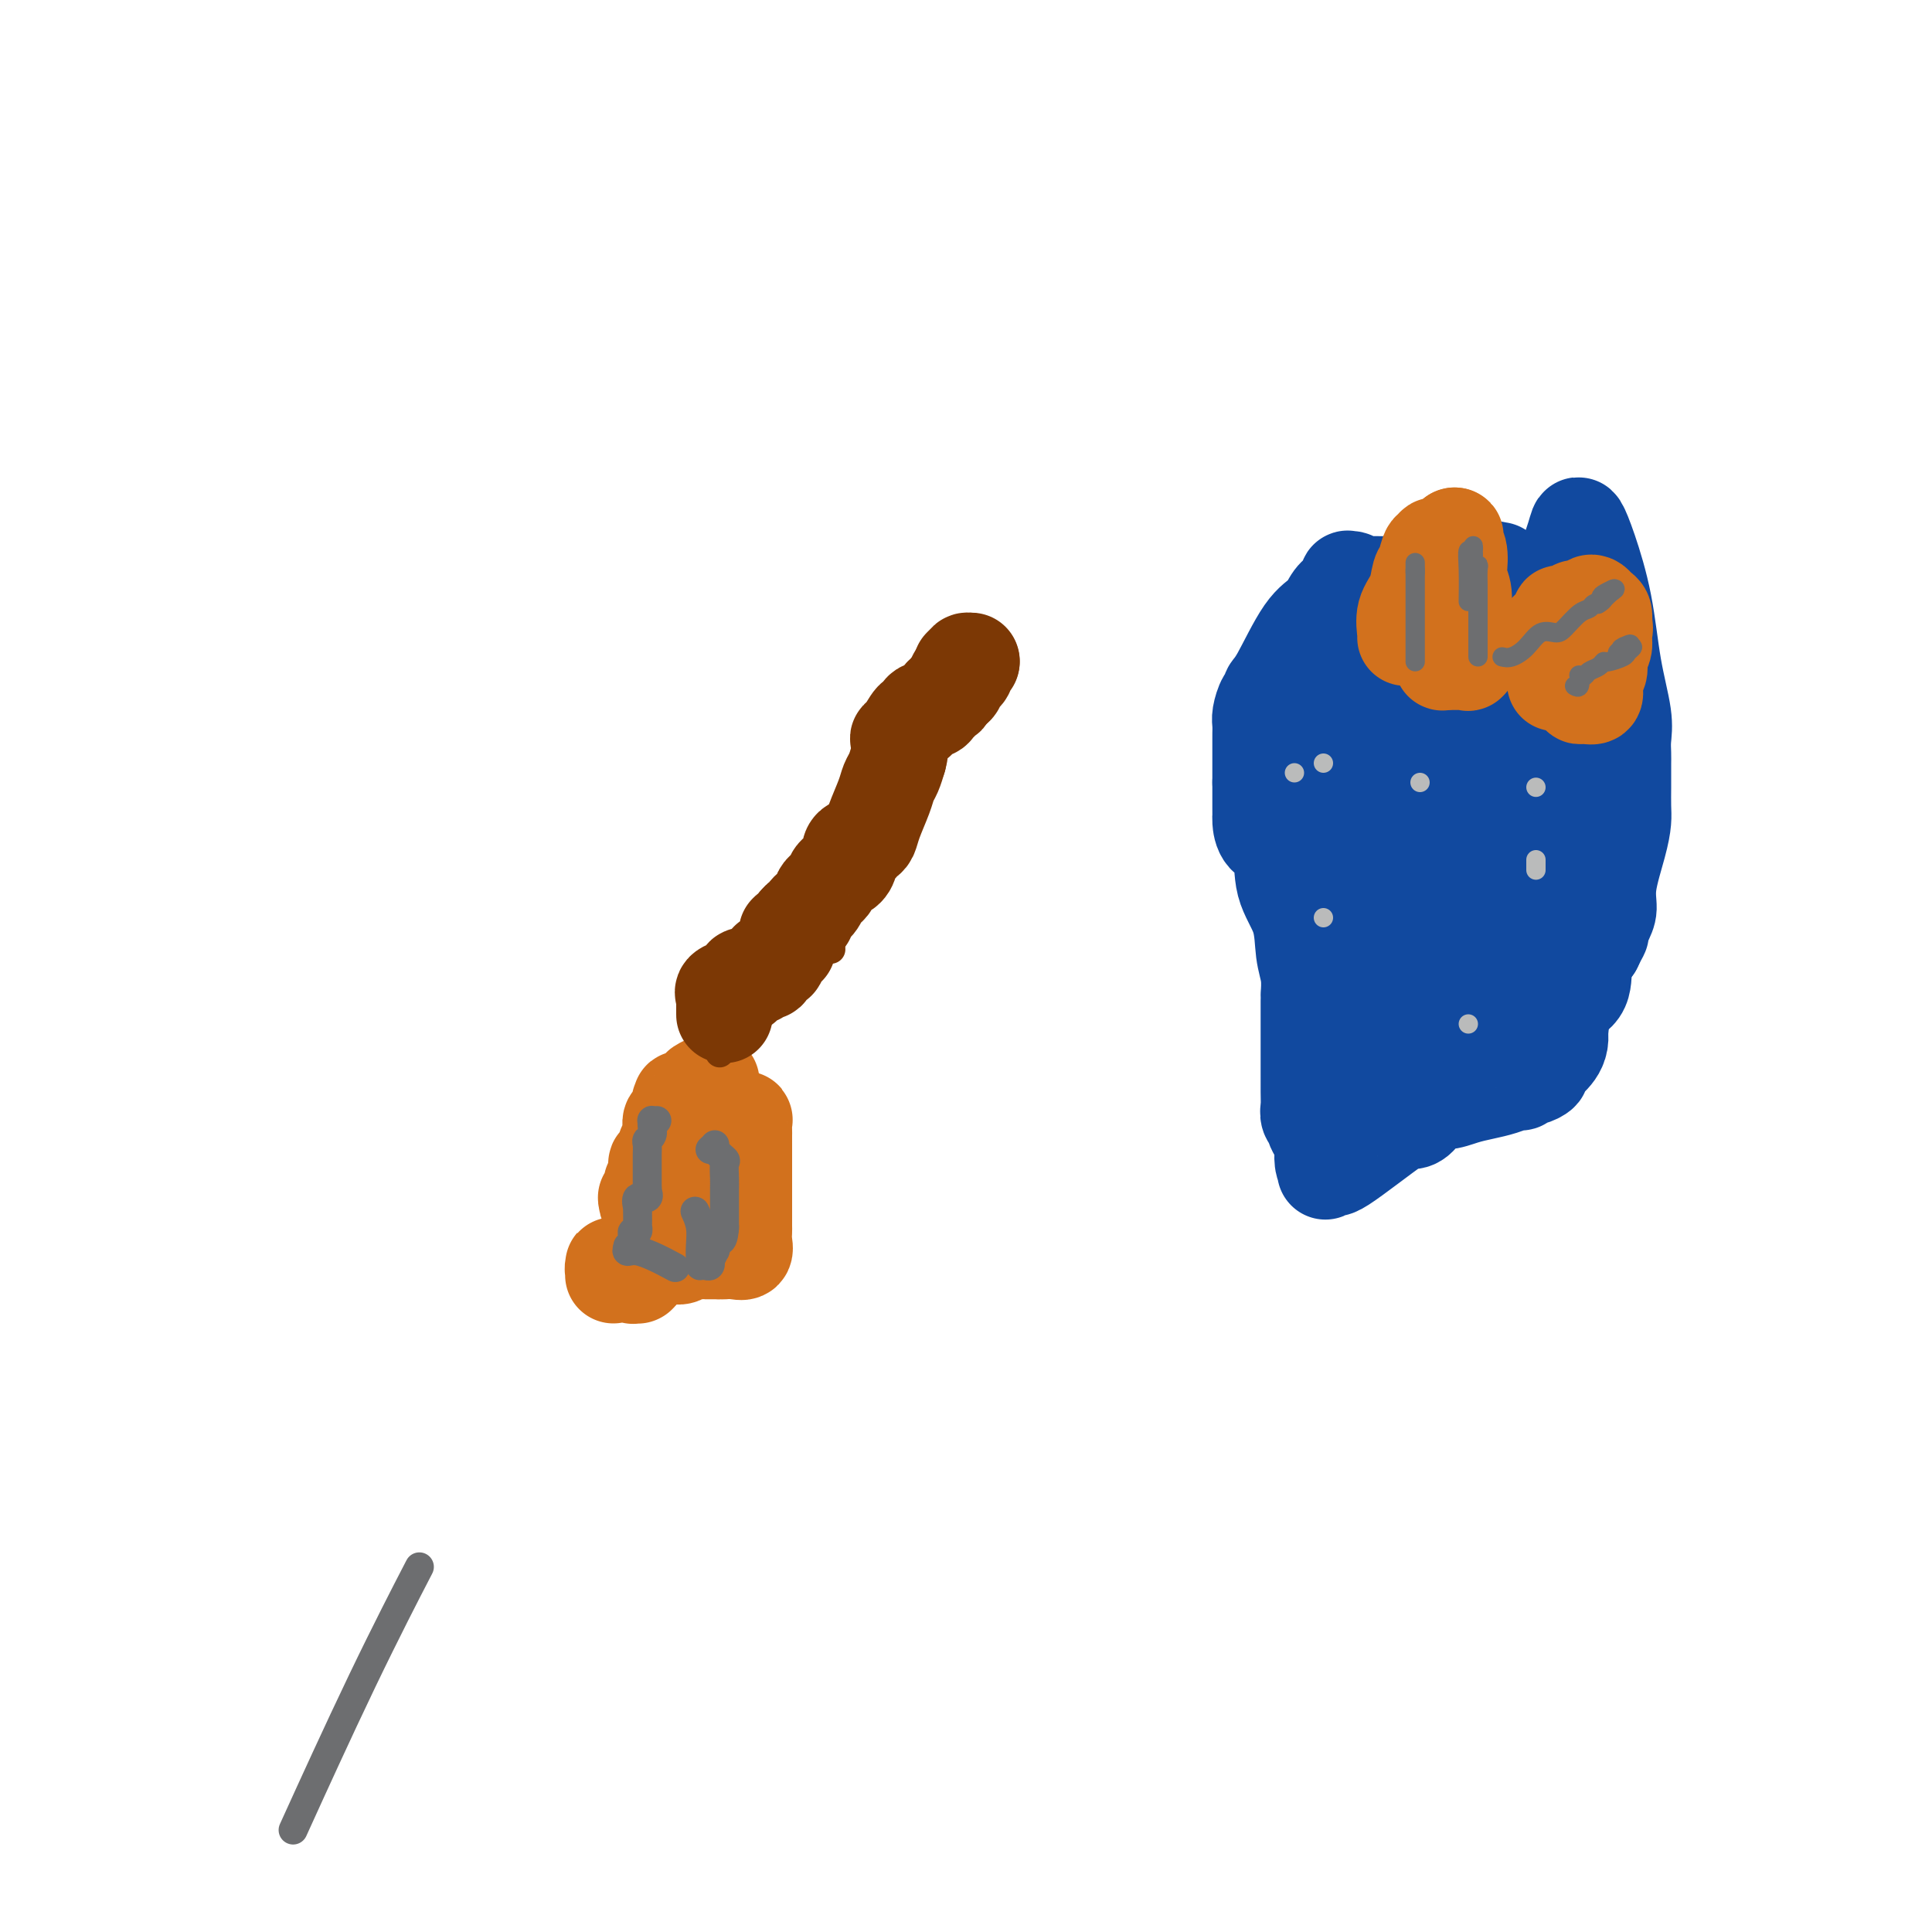 <svg viewBox='0 0 400 400' version='1.1' xmlns='http://www.w3.org/2000/svg' xmlns:xlink='http://www.w3.org/1999/xlink'><g fill='none' stroke='#D2711D' stroke-width='20' stroke-linecap='round' stroke-linejoin='round'><path d='M147,224c0.221,-0.099 0.441,-0.197 0,0c-0.441,0.197 -1.544,0.690 -2,1c-0.456,0.310 -0.264,0.439 -1,1c-0.736,0.561 -2.401,1.555 -3,2c-0.599,0.445 -0.131,0.339 0,0c0.131,-0.339 -0.073,-0.913 0,0c0.073,0.913 0.423,3.313 0,4c-0.423,0.687 -1.620,-0.337 -2,0c-0.380,0.337 0.056,2.036 0,3c-0.056,0.964 -0.603,1.192 -1,2c-0.397,0.808 -0.642,2.196 -1,3c-0.358,0.804 -0.827,1.024 -1,1c-0.173,-0.024 -0.049,-0.293 0,0c0.049,0.293 0.025,1.146 0,2'/><path d='M136,243c-0.790,2.483 -0.264,1.190 0,1c0.264,-0.190 0.268,0.724 0,1c-0.268,0.276 -0.808,-0.085 -1,0c-0.192,0.085 -0.038,0.616 0,1c0.038,0.384 -0.042,0.621 0,1c0.042,0.379 0.205,0.901 0,1c-0.205,0.099 -0.780,-0.225 -1,0c-0.220,0.225 -0.087,0.999 0,1c0.087,0.001 0.129,-0.770 0,-1c-0.129,-0.230 -0.428,0.083 0,0c0.428,-0.083 1.581,-0.561 2,-1c0.419,-0.439 0.102,-0.839 0,-1c-0.102,-0.161 0.011,-0.082 0,0c-0.011,0.082 -0.146,0.166 0,0c0.146,-0.166 0.573,-0.583 1,-1'/><path d='M137,245c0.477,-0.558 0.170,0.048 0,0c-0.170,-0.048 -0.204,-0.749 0,-1c0.204,-0.251 0.647,-0.052 1,0c0.353,0.052 0.616,-0.041 1,0c0.384,0.041 0.891,0.218 1,0c0.109,-0.218 -0.178,-0.829 0,-1c0.178,-0.171 0.821,0.098 1,0c0.179,-0.098 -0.107,-0.562 0,-1c0.107,-0.438 0.606,-0.849 1,-1c0.394,-0.151 0.684,-0.043 1,0c0.316,0.043 0.658,0.022 1,0'/><path d='M144,241c1.040,-1.007 0.139,-1.524 0,-2c-0.139,-0.476 0.485,-0.912 1,-1c0.515,-0.088 0.922,0.172 1,0c0.078,-0.172 -0.171,-0.776 0,-1c0.171,-0.224 0.763,-0.067 1,0c0.237,0.067 0.120,0.046 0,0c-0.120,-0.046 -0.242,-0.116 0,0c0.242,0.116 0.848,0.420 1,0c0.152,-0.420 -0.152,-1.562 0,-2c0.152,-0.438 0.758,-0.173 1,0c0.242,0.173 0.120,0.253 0,0c-0.120,-0.253 -0.239,-0.838 0,-1c0.239,-0.162 0.837,0.101 1,0c0.163,-0.101 -0.110,-0.566 0,-1c0.110,-0.434 0.603,-0.838 1,-1c0.397,-0.162 0.699,-0.081 1,0'/><path d='M152,232c1.403,-1.400 0.912,-0.402 1,0c0.088,0.402 0.756,0.206 1,0c0.244,-0.206 0.065,-0.421 0,0c-0.065,0.421 -0.018,1.478 0,2c0.018,0.522 0.005,0.507 0,1c-0.005,0.493 -0.001,1.492 0,2c0.001,0.508 0.000,0.523 0,1c-0.000,0.477 -0.000,1.416 0,2c0.000,0.584 0.000,0.814 0,1c-0.000,0.186 0.000,0.329 0,1c-0.000,0.671 -0.000,1.871 0,3c0.000,1.129 0.000,2.185 0,3c-0.000,0.815 -0.000,1.387 0,2c0.000,0.613 0.002,1.268 0,2c-0.002,0.732 -0.006,1.541 0,2c0.006,0.459 0.022,0.568 0,1c-0.022,0.432 -0.082,1.188 0,2c0.082,0.812 0.307,1.682 0,2c-0.307,0.318 -1.144,0.085 -2,0c-0.856,-0.085 -1.730,-0.023 -2,0c-0.270,0.023 0.066,0.007 0,0c-0.066,-0.007 -0.533,-0.003 -1,0'/><path d='M149,259c-0.893,-0.000 -0.624,-0.001 -1,0c-0.376,0.001 -1.395,0.004 -2,0c-0.605,-0.004 -0.796,-0.015 -1,0c-0.204,0.015 -0.422,0.057 -1,0c-0.578,-0.057 -1.518,-0.211 -2,0c-0.482,0.211 -0.507,0.789 -1,1c-0.493,0.211 -1.455,0.056 -2,0c-0.545,-0.056 -0.672,-0.014 -1,0c-0.328,0.014 -0.857,0.000 -1,0c-0.143,-0.000 0.102,0.013 0,0c-0.102,-0.013 -0.549,-0.053 -1,0c-0.451,0.053 -0.904,0.200 -1,0c-0.096,-0.200 0.167,-0.746 0,-1c-0.167,-0.254 -0.762,-0.215 -1,0c-0.238,0.215 -0.119,0.608 0,1'/><path d='M134,260c-2.338,0.372 -0.683,0.804 0,1c0.683,0.196 0.393,0.158 0,0c-0.393,-0.158 -0.889,-0.434 -1,0c-0.111,0.434 0.162,1.578 0,2c-0.162,0.422 -0.761,0.120 -1,0c-0.239,-0.120 -0.120,-0.060 0,0'/><path d='M132,263c-0.304,0.691 -0.066,0.918 0,1c0.066,0.082 -0.042,0.018 0,0c0.042,-0.018 0.233,0.009 0,0c-0.233,-0.009 -0.889,-0.054 -1,0c-0.111,0.054 0.324,0.207 0,0c-0.324,-0.207 -1.407,-0.774 -2,-1c-0.593,-0.226 -0.695,-0.110 -1,0c-0.305,0.110 -0.814,0.215 -1,0c-0.186,-0.215 -0.050,-0.751 0,-1c0.050,-0.249 0.013,-0.210 0,0c-0.013,0.210 -0.004,0.592 0,1c0.004,0.408 0.001,0.841 0,1c-0.001,0.159 -0.000,0.043 0,0c0.000,-0.043 0.000,-0.012 0,0c-0.000,0.012 -0.000,0.006 0,0'/></g>
<g fill='none' stroke='#6D6E70' stroke-width='6' stroke-linecap='round' stroke-linejoin='round'><path d='M147,238c0.483,-0.478 0.967,-0.955 1,-1c0.033,-0.045 -0.383,0.344 0,1c0.383,0.656 1.567,1.579 2,2c0.433,0.421 0.116,0.341 0,1c-0.116,0.659 -0.031,2.058 0,3c0.031,0.942 0.008,1.426 0,2c-0.008,0.574 -0.002,1.237 0,2c0.002,0.763 0.001,1.627 0,2c-0.001,0.373 -0.000,0.254 0,1c0.000,0.746 0.000,2.356 0,3c-0.000,0.644 -0.000,0.322 0,0'/><path d='M150,254c-0.167,2.803 -0.584,2.812 -1,3c-0.416,0.188 -0.830,0.557 -1,1c-0.170,0.443 -0.097,0.960 0,1c0.097,0.040 0.220,-0.396 0,0c-0.220,0.396 -0.781,1.623 -1,2c-0.219,0.377 -0.097,-0.095 0,0c0.097,0.095 0.170,0.756 0,1c-0.170,0.244 -0.582,0.071 -1,0c-0.418,-0.071 -0.843,-0.042 -1,0c-0.157,0.042 -0.046,0.095 0,0c0.046,-0.095 0.026,-0.337 0,-1c-0.026,-0.663 -0.060,-1.747 0,-3c0.060,-1.253 0.212,-2.676 0,-4c-0.212,-1.324 -0.788,-2.549 -1,-3c-0.212,-0.451 -0.061,-0.129 0,0c0.061,0.129 0.030,0.064 0,0'/><path d='M136,232c-0.425,0.016 -0.850,0.032 -1,0c-0.150,-0.032 -0.026,-0.111 0,0c0.026,0.111 -0.046,0.414 0,1c0.046,0.586 0.208,1.455 0,2c-0.208,0.545 -0.788,0.764 -1,1c-0.212,0.236 -0.057,0.488 0,1c0.057,0.512 0.015,1.285 0,2c-0.015,0.715 -0.004,1.372 0,2c0.004,0.628 0.001,1.226 0,2c-0.001,0.774 -0.000,1.723 0,2c0.000,0.277 0.000,-0.118 0,0c-0.000,0.118 -0.000,0.748 0,1c0.000,0.252 0.000,0.126 0,0'/><path d='M134,246c-0.342,2.323 -0.197,1.130 0,1c0.197,-0.130 0.445,0.803 0,1c-0.445,0.197 -1.583,-0.342 -2,0c-0.417,0.342 -0.112,1.565 0,2c0.112,0.435 0.031,0.082 0,0c-0.031,-0.082 -0.012,0.107 0,1c0.012,0.893 0.017,2.490 0,3c-0.017,0.510 -0.056,-0.066 0,0c0.056,0.066 0.208,0.775 0,1c-0.208,0.225 -0.778,-0.032 -1,0c-0.222,0.032 -0.098,0.355 0,1c0.098,0.645 0.171,1.613 0,2c-0.171,0.387 -0.585,0.194 -1,0'/><path d='M130,258c-0.583,1.905 -0.042,0.667 2,1c2.042,0.333 5.583,2.238 7,3c1.417,0.762 0.708,0.381 0,0'/><path d='M62,376c-1.139,2.504 -2.278,5.008 0,0c2.278,-5.008 7.971,-17.528 13,-28c5.029,-10.472 9.392,-18.896 11,-22c1.608,-3.104 0.459,-0.887 0,0c-0.459,0.887 -0.230,0.443 0,0'/><path d='M150,213c-0.061,-0.223 -0.122,-0.445 0,-1c0.122,-0.555 0.428,-1.442 1,-2c0.572,-0.558 1.411,-0.788 2,-1c0.589,-0.212 0.927,-0.408 1,-1c0.073,-0.592 -0.121,-1.581 0,-2c0.121,-0.419 0.557,-0.268 1,-1c0.443,-0.732 0.893,-2.348 1,-3c0.107,-0.652 -0.130,-0.339 0,0c0.130,0.339 0.627,0.704 1,0c0.373,-0.704 0.622,-2.476 1,-3c0.378,-0.524 0.885,0.200 1,0c0.115,-0.200 -0.161,-1.323 0,-2c0.161,-0.677 0.760,-0.908 1,-1c0.240,-0.092 0.120,-0.046 0,0'/><path d='M160,196c1.652,-2.814 0.783,-1.348 1,-1c0.217,0.348 1.520,-0.422 2,-1c0.480,-0.578 0.138,-0.963 0,-1c-0.138,-0.037 -0.072,0.275 0,0c0.072,-0.275 0.148,-1.136 1,-2c0.852,-0.864 2.478,-1.730 3,-2c0.522,-0.270 -0.060,0.056 0,0c0.060,-0.056 0.762,-0.495 1,-1c0.238,-0.505 0.011,-1.078 0,-1c-0.011,0.078 0.193,0.805 0,1c-0.193,0.195 -0.784,-0.144 -1,0c-0.216,0.144 -0.058,0.771 0,1c0.058,0.229 0.016,0.062 0,0c-0.016,-0.062 -0.004,-0.018 0,0c0.004,0.018 0.002,0.009 0,0'/></g>
<g fill='none' stroke='#7C3805' stroke-width='6' stroke-linecap='round' stroke-linejoin='round'><path d='M149,218c-0.058,-0.272 -0.117,-0.544 0,-1c0.117,-0.456 0.408,-1.097 1,-2c0.592,-0.903 1.483,-2.070 2,-3c0.517,-0.930 0.660,-1.624 1,-2c0.340,-0.376 0.876,-0.433 1,-1c0.124,-0.567 -0.163,-1.643 0,-3c0.163,-1.357 0.776,-2.993 1,-4c0.224,-1.007 0.059,-1.383 0,-2c-0.059,-0.617 -0.012,-1.474 0,-2c0.012,-0.526 -0.012,-0.720 0,-1c0.012,-0.280 0.060,-0.647 0,-1c-0.060,-0.353 -0.227,-0.693 0,-1c0.227,-0.307 0.848,-0.580 1,-1c0.152,-0.420 -0.167,-0.988 0,-1c0.167,-0.012 0.818,0.533 1,0c0.182,-0.533 -0.105,-2.143 0,-3c0.105,-0.857 0.601,-0.959 1,-1c0.399,-0.041 0.699,-0.020 1,0'/><path d='M159,189c1.781,-4.499 1.234,-1.248 1,0c-0.234,1.248 -0.153,0.492 0,0c0.153,-0.492 0.380,-0.721 1,-1c0.620,-0.279 1.634,-0.609 2,-1c0.366,-0.391 0.086,-0.844 0,-1c-0.086,-0.156 0.023,-0.014 0,0c-0.023,0.014 -0.178,-0.100 0,0c0.178,0.100 0.689,0.415 1,0c0.311,-0.415 0.423,-1.561 1,-2c0.577,-0.439 1.617,-0.171 2,0c0.383,0.171 0.107,0.244 0,0c-0.107,-0.244 -0.045,-0.804 0,-1c0.045,-0.196 0.073,-0.029 0,0c-0.073,0.029 -0.246,-0.080 0,0c0.246,0.080 0.911,0.350 1,0c0.089,-0.350 -0.397,-1.322 0,-2c0.397,-0.678 1.679,-1.064 2,-1c0.321,0.064 -0.317,0.578 0,0c0.317,-0.578 1.590,-2.248 2,-3c0.410,-0.752 -0.044,-0.587 0,-1c0.044,-0.413 0.584,-1.404 1,-2c0.416,-0.596 0.708,-0.798 1,-1'/><path d='M174,173c2.365,-2.497 0.777,-0.739 0,1c-0.777,1.739 -0.744,3.461 -1,6c-0.256,2.539 -0.801,5.897 -1,9c-0.199,3.103 -0.054,5.951 0,7c0.054,1.049 0.015,0.300 0,0c-0.015,-0.300 -0.008,-0.150 0,0'/></g>
<g fill='none' stroke='#7C3805' stroke-width='20' stroke-linecap='round' stroke-linejoin='round'><path d='M150,210c0.000,0.089 0.000,0.179 0,0c0.000,-0.179 0.000,-0.625 0,-1c0.000,-0.375 0.000,-0.678 0,-1c0.000,-0.322 0.000,-0.663 0,-1c0.000,-0.337 0.000,-0.668 0,-1'/><path d='M150,206c-0.012,-0.630 -0.042,-0.207 0,0c0.042,0.207 0.155,0.196 0,0c-0.155,-0.196 -0.579,-0.578 0,-1c0.579,-0.422 2.162,-0.884 3,-1c0.838,-0.116 0.931,0.114 1,0c0.069,-0.114 0.112,-0.571 0,-1c-0.112,-0.429 -0.380,-0.831 0,-1c0.380,-0.169 1.407,-0.105 2,0c0.593,0.105 0.750,0.252 1,0c0.250,-0.252 0.593,-0.904 1,-1c0.407,-0.096 0.879,0.364 1,0c0.121,-0.364 -0.108,-1.550 0,-2c0.108,-0.450 0.555,-0.163 1,0c0.445,0.163 0.890,0.203 1,0c0.110,-0.203 -0.114,-0.649 0,-1c0.114,-0.351 0.566,-0.606 1,-1c0.434,-0.394 0.851,-0.927 1,-1c0.149,-0.073 0.029,0.315 0,0c-0.029,-0.315 0.034,-1.332 0,-2c-0.034,-0.668 -0.163,-0.988 0,-1c0.163,-0.012 0.618,0.282 1,0c0.382,-0.282 0.691,-1.141 1,-2'/><path d='M165,191c1.410,-1.738 1.936,-1.082 2,-1c0.064,0.082 -0.333,-0.411 0,-1c0.333,-0.589 1.398,-1.275 2,-2c0.602,-0.725 0.742,-1.489 1,-2c0.258,-0.511 0.633,-0.770 1,-1c0.367,-0.230 0.724,-0.432 1,-1c0.276,-0.568 0.469,-1.501 1,-2c0.531,-0.499 1.400,-0.565 2,-1c0.600,-0.435 0.930,-1.240 1,-2c0.070,-0.760 -0.122,-1.475 0,-2c0.122,-0.525 0.558,-0.861 1,-1c0.442,-0.139 0.891,-0.083 1,0c0.109,0.083 -0.122,0.192 0,0c0.122,-0.192 0.596,-0.684 1,-1c0.404,-0.316 0.738,-0.454 1,-1c0.262,-0.546 0.451,-1.500 1,-3c0.549,-1.500 1.456,-3.546 2,-5c0.544,-1.454 0.723,-2.314 1,-3c0.277,-0.686 0.650,-1.196 1,-2c0.350,-0.804 0.675,-1.902 1,-3'/><path d='M186,157c0.896,-3.369 0.135,-3.793 0,-4c-0.135,-0.207 0.356,-0.197 1,-1c0.644,-0.803 1.443,-2.419 2,-3c0.557,-0.581 0.874,-0.127 1,0c0.126,0.127 0.061,-0.074 0,0c-0.061,0.074 -0.117,0.423 0,0c0.117,-0.423 0.409,-1.620 1,-2c0.591,-0.380 1.483,0.056 2,0c0.517,-0.056 0.661,-0.602 1,-1c0.339,-0.398 0.875,-0.646 1,-1c0.125,-0.354 -0.159,-0.812 0,-1c0.159,-0.188 0.761,-0.106 1,0c0.239,0.106 0.116,0.234 0,0c-0.116,-0.234 -0.223,-0.832 0,-1c0.223,-0.168 0.778,0.095 1,0c0.222,-0.095 0.111,-0.547 0,-1'/><path d='M197,142c1.924,-2.276 1.232,-0.466 1,0c-0.232,0.466 -0.006,-0.413 0,-1c0.006,-0.587 -0.210,-0.883 0,-1c0.210,-0.117 0.844,-0.056 1,0c0.156,0.056 -0.168,0.106 0,0c0.168,-0.106 0.829,-0.369 1,-1c0.171,-0.631 -0.146,-1.632 0,-2c0.146,-0.368 0.756,-0.105 1,0c0.244,0.105 0.122,0.053 0,0'/><path d='M201,137c0.453,-0.547 -0.415,0.585 -1,1c-0.585,0.415 -0.888,0.112 -1,0c-0.112,-0.112 -0.032,-0.032 0,0c0.032,0.032 0.016,0.016 0,0'/></g>
<g fill='none' stroke='#11499F' stroke-width='20' stroke-linecap='round' stroke-linejoin='round'><path d='M270,133c-0.125,-0.209 -0.249,-0.418 1,0c1.249,0.418 3.873,1.464 6,2c2.127,0.536 3.757,0.563 5,1c1.243,0.437 2.098,1.284 3,2c0.902,0.716 1.852,1.302 2,2c0.148,0.698 -0.505,1.507 0,2c0.505,0.493 2.166,0.668 3,1c0.834,0.332 0.839,0.821 1,1c0.161,0.179 0.477,0.048 1,0c0.523,-0.048 1.254,-0.013 2,0c0.746,0.013 1.509,0.003 2,0c0.491,-0.003 0.712,-0.001 1,0c0.288,0.001 0.644,0.000 1,0'/><path d='M298,144c4.430,1.702 1.504,0.456 1,0c-0.504,-0.456 1.413,-0.122 2,0c0.587,0.122 -0.156,0.031 0,0c0.156,-0.031 1.211,-0.001 2,0c0.789,0.001 1.313,-0.026 2,0c0.687,0.026 1.537,0.105 2,0c0.463,-0.105 0.538,-0.395 1,-1c0.462,-0.605 1.311,-1.525 2,-2c0.689,-0.475 1.217,-0.504 2,-1c0.783,-0.496 1.820,-1.457 2,-2c0.180,-0.543 -0.499,-0.667 0,-1c0.499,-0.333 2.175,-0.874 3,-1c0.825,-0.126 0.798,0.163 1,0c0.202,-0.163 0.633,-0.780 1,-1c0.367,-0.220 0.671,-0.044 1,0c0.329,0.044 0.683,-0.045 1,0c0.317,0.045 0.595,0.223 1,0c0.405,-0.223 0.935,-0.847 1,-1c0.065,-0.153 -0.336,0.166 0,0c0.336,-0.166 1.411,-0.815 2,-1c0.589,-0.185 0.694,0.094 1,0c0.306,-0.094 0.814,-0.561 1,-1c0.186,-0.439 0.050,-0.849 0,-1c-0.050,-0.151 -0.014,-0.043 0,0c0.014,0.043 0.007,0.022 0,0'/><path d='M327,131c2.877,-1.978 0.570,-0.923 0,-1c-0.570,-0.077 0.596,-1.288 1,-2c0.404,-0.712 0.045,-0.927 0,-1c-0.045,-0.073 0.224,-0.006 0,0c-0.224,0.006 -0.943,-0.051 -1,0c-0.057,0.051 0.546,0.209 0,0c-0.546,-0.209 -2.240,-0.786 -3,-1c-0.760,-0.214 -0.585,-0.064 -1,0c-0.415,0.064 -1.418,0.042 -2,0c-0.582,-0.042 -0.741,-0.102 -1,0c-0.259,0.102 -0.616,0.368 -1,0c-0.384,-0.368 -0.794,-1.371 -1,-2c-0.206,-0.629 -0.209,-0.886 -1,-1c-0.791,-0.114 -2.370,-0.087 -3,0c-0.630,0.087 -0.313,0.235 0,0c0.313,-0.235 0.620,-0.851 0,-1c-0.620,-0.149 -2.166,0.171 -3,0c-0.834,-0.171 -0.956,-0.833 -1,-1c-0.044,-0.167 -0.012,0.161 0,0c0.012,-0.161 0.003,-0.813 0,-1c-0.003,-0.187 -0.001,0.089 0,0c0.001,-0.089 0.000,-0.545 0,-1'/><path d='M310,119c-2.793,-1.618 -0.776,-1.162 0,-1c0.776,0.162 0.310,0.030 0,0c-0.310,-0.030 -0.465,0.044 -1,0c-0.535,-0.044 -1.452,-0.204 -2,0c-0.548,0.204 -0.729,0.773 -1,1c-0.271,0.227 -0.632,0.113 -1,0c-0.368,-0.113 -0.742,-0.227 -1,0c-0.258,0.227 -0.401,0.793 -1,1c-0.599,0.207 -1.653,0.054 -2,0c-0.347,-0.054 0.014,-0.011 0,0c-0.014,0.011 -0.402,-0.011 -1,0c-0.598,0.011 -1.405,0.056 -2,0c-0.595,-0.056 -0.976,-0.211 -1,0c-0.024,0.211 0.310,0.789 0,1c-0.310,0.211 -1.263,0.057 -2,0c-0.737,-0.057 -1.260,-0.015 -2,0c-0.740,0.015 -1.699,0.004 -2,0c-0.301,-0.004 0.057,-0.001 0,0c-0.057,0.001 -0.528,0.001 -1,0'/><path d='M290,121c-3.798,0.309 -3.294,0.083 -3,0c0.294,-0.083 0.377,-0.021 0,0c-0.377,0.021 -1.214,0.002 -2,0c-0.786,-0.002 -1.521,0.014 -2,0c-0.479,-0.014 -0.702,-0.058 -1,0c-0.298,0.058 -0.670,0.218 -1,0c-0.330,-0.218 -0.616,-0.814 -1,-1c-0.384,-0.186 -0.864,0.037 -1,0c-0.136,-0.037 0.072,-0.332 0,0c-0.072,0.332 -0.425,1.293 -1,2c-0.575,0.707 -1.374,1.159 -2,2c-0.626,0.841 -1.081,2.071 -2,3c-0.919,0.929 -2.302,1.556 -4,4c-1.698,2.444 -3.713,6.703 -5,9c-1.287,2.297 -1.847,2.631 -2,3c-0.153,0.369 0.103,0.772 0,1c-0.103,0.228 -0.563,0.283 -1,1c-0.437,0.717 -0.849,2.098 -1,3c-0.151,0.902 -0.040,1.325 0,2c0.040,0.675 0.011,1.604 0,2c-0.011,0.396 -0.003,0.261 0,1c0.003,0.739 0.001,2.354 0,4c-0.001,1.646 -0.000,3.323 0,5'/><path d='M261,162c0.000,2.755 0.001,2.643 0,3c-0.001,0.357 -0.003,1.183 0,2c0.003,0.817 0.012,1.623 0,2c-0.012,0.377 -0.045,0.324 0,1c0.045,0.676 0.169,2.081 1,3c0.831,0.919 2.370,1.354 3,3c0.630,1.646 0.351,4.505 1,7c0.649,2.495 2.226,4.626 3,7c0.774,2.374 0.743,4.989 1,7c0.257,2.011 0.801,3.417 1,5c0.199,1.583 0.053,3.344 0,4c-0.053,0.656 -0.014,0.206 0,1c0.014,0.794 0.003,2.832 0,5c-0.003,2.168 0.003,4.466 0,7c-0.003,2.534 -0.015,5.305 0,7c0.015,1.695 0.056,2.313 0,3c-0.056,0.687 -0.208,1.444 0,2c0.208,0.556 0.778,0.912 1,1c0.222,0.088 0.098,-0.092 0,0c-0.098,0.092 -0.170,0.456 0,1c0.170,0.544 0.582,1.270 1,2c0.418,0.730 0.843,1.466 1,2c0.157,0.534 0.045,0.867 0,1c-0.045,0.133 -0.022,0.067 0,0'/><path d='M274,238c0.785,7.820 0.246,3.371 0,2c-0.246,-1.371 -0.199,0.335 0,1c0.199,0.665 0.549,0.287 1,0c0.451,-0.287 1.003,-0.484 1,0c-0.003,0.484 -0.559,1.649 2,0c2.559,-1.649 8.235,-6.112 11,-8c2.765,-1.888 2.620,-1.203 3,-1c0.380,0.203 1.287,-0.078 2,-1c0.713,-0.922 1.233,-2.484 2,-3c0.767,-0.516 1.782,0.015 3,0c1.218,-0.015 2.641,-0.577 4,-1c1.359,-0.423 2.655,-0.706 4,-1c1.345,-0.294 2.740,-0.600 4,-1c1.260,-0.400 2.384,-0.895 3,-1c0.616,-0.105 0.724,0.180 1,0c0.276,-0.180 0.720,-0.824 1,-1c0.280,-0.176 0.395,0.115 1,0c0.605,-0.115 1.699,-0.635 2,-1c0.301,-0.365 -0.192,-0.574 0,-1c0.192,-0.426 1.069,-1.068 2,-2c0.931,-0.932 1.915,-2.153 2,-4c0.085,-1.847 -0.730,-4.320 0,-6c0.730,-1.680 3.004,-2.568 4,-4c0.996,-1.432 0.713,-3.409 1,-5c0.287,-1.591 1.143,-2.795 2,-4'/><path d='M330,196c2.195,-4.483 1.183,-2.190 1,-2c-0.183,0.190 0.462,-1.724 1,-3c0.538,-1.276 0.967,-1.915 1,-3c0.033,-1.085 -0.331,-2.615 0,-5c0.331,-2.385 1.357,-5.626 2,-8c0.643,-2.374 0.904,-3.882 1,-5c0.096,-1.118 0.026,-1.846 0,-3c-0.026,-1.154 -0.007,-2.734 0,-4c0.007,-1.266 0.004,-2.217 0,-3c-0.004,-0.783 -0.007,-1.396 0,-2c0.007,-0.604 0.025,-1.199 0,-2c-0.025,-0.801 -0.093,-1.809 0,-3c0.093,-1.191 0.347,-2.565 0,-5c-0.347,-2.435 -1.296,-5.930 -2,-10c-0.704,-4.070 -1.164,-8.715 -2,-13c-0.836,-4.285 -2.048,-8.209 -3,-11c-0.952,-2.791 -1.642,-4.450 -2,-5c-0.358,-0.550 -0.383,0.010 -1,2c-0.617,1.990 -1.826,5.411 -3,8c-1.174,2.589 -2.315,4.346 -3,5c-0.685,0.654 -0.916,0.206 -1,0c-0.084,-0.206 -0.023,-0.171 0,0c0.023,0.171 0.006,0.477 0,1c-0.006,0.523 -0.003,1.261 0,2'/><path d='M319,127c-1.236,2.832 -0.327,0.912 0,0c0.327,-0.912 0.072,-0.815 0,0c-0.072,0.815 0.040,2.349 0,4c-0.040,1.651 -0.231,3.419 0,5c0.231,1.581 0.885,2.974 1,4c0.115,1.026 -0.310,1.686 0,3c0.310,1.314 1.354,3.283 2,5c0.646,1.717 0.894,3.182 1,5c0.106,1.818 0.070,3.989 0,6c-0.070,2.011 -0.173,3.863 0,6c0.173,2.137 0.621,4.558 1,7c0.379,2.442 0.690,4.906 1,8c0.310,3.094 0.619,6.820 1,9c0.381,2.180 0.832,2.814 1,4c0.168,1.186 0.051,2.925 0,4c-0.051,1.075 -0.037,1.488 0,2c0.037,0.512 0.097,1.125 0,2c-0.097,0.875 -0.352,2.014 -1,3c-0.648,0.986 -1.689,1.821 -2,2c-0.311,0.179 0.109,-0.298 0,0c-0.109,0.298 -0.745,1.371 -1,2c-0.255,0.629 -0.127,0.815 0,1'/><path d='M323,209c-0.437,3.701 0.471,4.953 0,1c-0.471,-3.953 -2.322,-13.110 -3,-19c-0.678,-5.890 -0.182,-8.514 0,-11c0.182,-2.486 0.049,-4.835 0,-7c-0.049,-2.165 -0.013,-4.145 0,-6c0.013,-1.855 0.004,-3.583 0,-5c-0.004,-1.417 -0.004,-2.523 0,-4c0.004,-1.477 0.011,-3.325 0,-5c-0.011,-1.675 -0.041,-3.178 0,-4c0.041,-0.822 0.152,-0.964 0,-1c-0.152,-0.036 -0.565,0.035 -1,0c-0.435,-0.035 -0.890,-0.175 -1,0c-0.110,0.175 0.124,0.665 0,1c-0.124,0.335 -0.608,0.517 -1,2c-0.392,1.483 -0.694,4.269 -1,7c-0.306,2.731 -0.618,5.408 -1,8c-0.382,2.592 -0.834,5.101 -1,8c-0.166,2.899 -0.044,6.189 0,9c0.044,2.811 0.012,5.141 0,7c-0.012,1.859 -0.003,3.245 0,4c0.003,0.755 0.002,0.877 0,1'/><path d='M314,195c-0.265,5.589 0.073,1.063 0,1c-0.073,-0.063 -0.558,4.338 -1,6c-0.442,1.662 -0.840,0.586 -1,1c-0.160,0.414 -0.080,2.319 0,3c0.080,0.681 0.162,0.139 0,0c-0.162,-0.139 -0.568,0.126 -1,0c-0.432,-0.126 -0.890,-0.642 -1,0c-0.110,0.642 0.128,2.441 0,3c-0.128,0.559 -0.622,-0.123 -1,0c-0.378,0.123 -0.640,1.049 -1,2c-0.360,0.951 -0.819,1.926 -1,2c-0.181,0.074 -0.082,-0.751 0,-2c0.082,-1.249 0.149,-2.920 0,-5c-0.149,-2.080 -0.514,-4.570 -1,-7c-0.486,-2.430 -1.092,-4.801 -2,-7c-0.908,-2.199 -2.116,-4.224 -3,-6c-0.884,-1.776 -1.443,-3.301 -2,-5c-0.557,-1.699 -1.111,-3.573 -2,-6c-0.889,-2.427 -2.111,-5.408 -3,-8c-0.889,-2.592 -1.444,-4.796 -2,-7'/><path d='M292,160c-2.648,-8.581 -1.269,-4.533 -1,-4c0.269,0.533 -0.572,-2.449 -1,-4c-0.428,-1.551 -0.443,-1.670 -1,-2c-0.557,-0.330 -1.656,-0.869 -2,-1c-0.344,-0.131 0.065,0.148 0,0c-0.065,-0.148 -0.606,-0.722 0,-1c0.606,-0.278 2.358,-0.258 3,0c0.642,0.258 0.175,0.756 0,1c-0.175,0.244 -0.057,0.236 0,1c0.057,0.764 0.054,2.300 0,3c-0.054,0.700 -0.160,0.565 0,1c0.160,0.435 0.587,1.440 1,2c0.413,0.560 0.814,0.675 1,1c0.186,0.325 0.158,0.860 0,1c-0.158,0.140 -0.446,-0.117 0,0c0.446,0.117 1.626,0.606 2,1c0.374,0.394 -0.057,0.694 0,1c0.057,0.306 0.603,0.618 1,1c0.397,0.382 0.645,0.834 1,1c0.355,0.166 0.816,0.048 1,0c0.184,-0.048 0.092,-0.024 0,0'/><path d='M297,162c0.929,0.524 0.252,-1.166 0,-2c-0.252,-0.834 -0.077,-0.813 0,-1c0.077,-0.187 0.057,-0.584 0,-1c-0.057,-0.416 -0.153,-0.851 0,-1c0.153,-0.149 0.553,-0.012 1,0c0.447,0.012 0.941,-0.102 1,0c0.059,0.102 -0.316,0.420 -1,1c-0.684,0.580 -1.675,1.420 -3,2c-1.325,0.580 -2.984,0.898 -4,1c-1.016,0.102 -1.390,-0.014 -2,0c-0.610,0.014 -1.455,0.157 -2,0c-0.545,-0.157 -0.789,-0.615 -1,-1c-0.211,-0.385 -0.389,-0.698 -1,-1c-0.611,-0.302 -1.656,-0.593 -2,-1c-0.344,-0.407 0.012,-0.928 0,-1c-0.012,-0.072 -0.392,0.307 -1,0c-0.608,-0.307 -1.445,-1.301 -3,-2c-1.555,-0.699 -3.829,-1.105 -6,-2c-2.171,-0.895 -4.238,-2.279 -5,-3c-0.762,-0.721 -0.218,-0.777 0,-1c0.218,-0.223 0.109,-0.611 0,-1'/><path d='M268,148c-3.045,-2.015 -1.157,-0.554 0,0c1.157,0.554 1.582,0.200 2,0c0.418,-0.200 0.830,-0.247 1,0c0.170,0.247 0.098,0.787 0,1c-0.098,0.213 -0.222,0.099 0,0c0.222,-0.099 0.792,-0.184 1,0c0.208,0.184 0.056,0.637 0,1c-0.056,0.363 -0.016,0.634 0,1c0.016,0.366 0.007,0.825 0,1c-0.007,0.175 -0.012,0.066 0,1c0.012,0.934 0.041,2.911 0,4c-0.041,1.089 -0.151,1.291 0,3c0.151,1.709 0.562,4.926 1,7c0.438,2.074 0.902,3.006 1,4c0.098,0.994 -0.170,2.050 0,3c0.170,0.950 0.776,1.794 1,2c0.224,0.206 0.064,-0.227 0,0c-0.064,0.227 -0.032,1.113 0,2'/><path d='M275,178c0.702,4.655 0.958,2.791 1,2c0.042,-0.791 -0.128,-0.510 0,0c0.128,0.510 0.556,1.249 1,2c0.444,0.751 0.904,1.515 1,2c0.096,0.485 -0.171,0.690 0,1c0.171,0.310 0.782,0.725 1,1c0.218,0.275 0.043,0.412 0,1c-0.043,0.588 0.045,1.628 0,2c-0.045,0.372 -0.222,0.075 0,0c0.222,-0.075 0.843,0.070 1,0c0.157,-0.070 -0.150,-0.357 0,0c0.150,0.357 0.757,1.359 1,2c0.243,0.641 0.121,0.923 0,2c-0.121,1.077 -0.243,2.950 0,4c0.243,1.050 0.850,1.276 1,2c0.150,0.724 -0.156,1.947 0,3c0.156,1.053 0.773,1.937 1,3c0.227,1.063 0.065,2.304 0,3c-0.065,0.696 -0.032,0.848 0,1'/><path d='M283,209c0.327,3.078 0.144,1.774 0,2c-0.144,0.226 -0.249,1.983 0,3c0.249,1.017 0.850,1.295 1,2c0.150,0.705 -0.153,1.836 0,3c0.153,1.164 0.763,2.361 1,3c0.237,0.639 0.102,0.719 0,1c-0.102,0.281 -0.171,0.762 0,1c0.171,0.238 0.582,0.231 1,0c0.418,-0.231 0.843,-0.687 1,-1c0.157,-0.313 0.046,-0.483 0,-1c-0.046,-0.517 -0.027,-1.381 0,-2c0.027,-0.619 0.063,-0.993 0,-1c-0.063,-0.007 -0.224,0.355 0,0c0.224,-0.355 0.834,-1.425 1,-2c0.166,-0.575 -0.113,-0.654 0,-1c0.113,-0.346 0.619,-0.957 1,-1c0.381,-0.043 0.638,0.483 1,0c0.362,-0.483 0.828,-1.976 1,-3c0.172,-1.024 0.049,-1.578 0,-2c-0.049,-0.422 -0.025,-0.711 0,-1'/><path d='M291,209c0.928,-2.114 0.249,-0.899 0,-1c-0.249,-0.101 -0.067,-1.519 0,-2c0.067,-0.481 0.018,-0.024 0,0c-0.018,0.024 -0.004,-0.385 0,-1c0.004,-0.615 -0.003,-1.435 0,-2c0.003,-0.565 0.016,-0.875 0,-1c-0.016,-0.125 -0.060,-0.064 0,0c0.060,0.064 0.223,0.131 0,0c-0.223,-0.131 -0.834,-0.458 -1,-1c-0.166,-0.542 0.113,-1.297 0,-2c-0.113,-0.703 -0.619,-1.354 -1,-2c-0.381,-0.646 -0.637,-1.286 -1,-2c-0.363,-0.714 -0.831,-1.502 -1,-2c-0.169,-0.498 -0.038,-0.705 0,-1c0.038,-0.295 -0.016,-0.678 0,-1c0.016,-0.322 0.103,-0.584 0,-1c-0.103,-0.416 -0.394,-0.985 -1,-1c-0.606,-0.015 -1.525,0.525 -2,0c-0.475,-0.525 -0.506,-2.113 -1,-3c-0.494,-0.887 -1.453,-1.072 -2,-2c-0.547,-0.928 -0.683,-2.599 -1,-4c-0.317,-1.401 -0.816,-2.531 -2,-4c-1.184,-1.469 -3.053,-3.277 -4,-5c-0.947,-1.723 -0.974,-3.362 -1,-5'/><path d='M273,166c-2.403,-4.802 -1.912,-5.309 -2,-6c-0.088,-0.691 -0.756,-1.568 -1,-2c-0.244,-0.432 -0.065,-0.420 0,0c0.065,0.420 0.018,1.247 0,2c-0.018,0.753 -0.005,1.431 0,2c0.005,0.569 0.001,1.028 0,2c-0.001,0.972 -0.000,2.457 0,3c0.000,0.543 0.000,0.146 0,0c-0.000,-0.146 -0.000,-0.039 0,0c0.000,0.039 0.000,0.011 0,0c-0.000,-0.011 -0.000,-0.006 0,0'/></g>
<g fill='none' stroke='#D2711D' stroke-width='20' stroke-linecap='round' stroke-linejoin='round'><path d='M291,132c0.054,-0.061 0.109,-0.122 0,-1c-0.109,-0.878 -0.380,-2.572 0,-4c0.380,-1.428 1.413,-2.588 2,-4c0.587,-1.412 0.730,-3.076 1,-4c0.270,-0.924 0.668,-1.108 1,-2c0.332,-0.892 0.600,-2.490 1,-3c0.400,-0.510 0.934,0.070 1,0c0.066,-0.070 -0.336,-0.789 0,-1c0.336,-0.211 1.410,0.088 2,0c0.590,-0.088 0.697,-0.562 1,-1c0.303,-0.438 0.801,-0.839 1,-1c0.199,-0.161 0.100,-0.080 0,0'/><path d='M301,111c0.714,-0.301 -0.001,0.448 0,1c0.001,0.552 0.717,0.907 1,2c0.283,1.093 0.132,2.926 0,4c-0.132,1.074 -0.246,1.391 0,2c0.246,0.609 0.850,1.511 1,3c0.150,1.489 -0.156,3.563 0,5c0.156,1.437 0.774,2.235 1,3c0.226,0.765 0.060,1.497 0,2c-0.060,0.503 -0.014,0.776 0,1c0.014,0.224 -0.003,0.400 0,1c0.003,0.600 0.025,1.625 0,2c-0.025,0.375 -0.098,0.101 0,0c0.098,-0.101 0.367,-0.027 0,0c-0.367,0.027 -1.369,0.007 -2,0c-0.631,-0.007 -0.890,-0.002 -1,0c-0.110,0.002 -0.071,0.001 0,0c0.071,-0.001 0.173,-0.000 0,0c-0.173,0.000 -0.621,0.000 -1,0c-0.379,-0.000 -0.690,-0.000 -1,0'/><path d='M299,137c-0.774,0.065 -0.207,0.226 0,0c0.207,-0.226 0.056,-0.839 0,-1c-0.056,-0.161 -0.015,0.128 0,0c0.015,-0.128 0.004,-0.675 0,-1c-0.004,-0.325 -0.001,-0.427 0,-1c0.001,-0.573 0.000,-1.616 0,-2c-0.000,-0.384 -0.000,-0.110 0,0c0.000,0.110 0.000,0.055 0,0'/><path d='M320,131c0.181,-0.229 0.363,-0.457 1,-1c0.637,-0.543 1.730,-1.399 2,-2c0.270,-0.601 -0.282,-0.946 0,-1c0.282,-0.054 1.399,0.183 2,0c0.601,-0.183 0.686,-0.785 1,-1c0.314,-0.215 0.858,-0.045 1,0c0.142,0.045 -0.117,-0.037 0,0c0.117,0.037 0.609,0.194 1,0c0.391,-0.194 0.679,-0.740 1,-1c0.321,-0.260 0.674,-0.235 1,0c0.326,0.235 0.626,0.679 1,1c0.374,0.321 0.821,0.520 1,1c0.179,0.480 0.089,1.240 0,2'/><path d='M332,129c0.463,1.082 0.120,1.785 0,2c-0.120,0.215 -0.018,-0.060 0,0c0.018,0.060 -0.047,0.454 0,1c0.047,0.546 0.205,1.245 0,2c-0.205,0.755 -0.773,1.567 -1,2c-0.227,0.433 -0.112,0.488 0,1c0.112,0.512 0.220,1.482 0,2c-0.220,0.518 -0.766,0.585 -1,1c-0.234,0.415 -0.154,1.179 0,2c0.154,0.821 0.381,1.699 0,2c-0.381,0.301 -1.370,0.026 -2,0c-0.630,-0.026 -0.901,0.196 -1,0c-0.099,-0.196 -0.027,-0.809 0,-1c0.027,-0.191 0.007,0.042 0,0c-0.007,-0.042 -0.002,-0.357 0,-1c0.002,-0.643 0.001,-1.612 0,-2c-0.001,-0.388 -0.000,-0.194 0,0'/><path d='M327,140c-0.154,-0.570 -0.039,0.006 0,0c0.039,-0.006 0.004,-0.594 0,-1c-0.004,-0.406 0.024,-0.631 0,-1c-0.024,-0.369 -0.101,-0.884 0,-1c0.101,-0.116 0.381,0.166 0,0c-0.381,-0.166 -1.423,-0.780 -2,-1c-0.577,-0.220 -0.691,-0.046 -1,0c-0.309,0.046 -0.815,-0.038 -1,0c-0.185,0.038 -0.050,0.196 0,0c0.050,-0.196 0.013,-0.745 0,-1c-0.013,-0.255 -0.004,-0.216 0,0c0.004,0.216 0.002,0.608 0,1'/><path d='M323,136c-0.845,-0.635 -0.959,-0.222 -1,1c-0.041,1.222 -0.011,3.252 0,4c0.011,0.748 0.003,0.214 0,0c-0.003,-0.214 -0.002,-0.107 0,0'/></g>
<g fill='none' stroke='#6D6E70' stroke-width='4' stroke-linecap='round' stroke-linejoin='round'><path d='M306,136c0.000,-0.665 0.000,-1.329 0,-2c-0.000,-0.671 -0.000,-1.348 0,-2c0.000,-0.652 0.000,-1.277 0,-2c-0.000,-0.723 -0.000,-1.542 0,-2c0.000,-0.458 0.000,-0.555 0,-1c-0.000,-0.445 -0.000,-1.240 0,-2c0.000,-0.760 0.001,-1.486 0,-2c-0.001,-0.514 -0.004,-0.815 0,-1c0.004,-0.185 0.015,-0.253 0,-1c-0.015,-0.747 -0.057,-2.173 0,-3c0.057,-0.827 0.211,-1.057 0,-1c-0.211,0.057 -0.788,0.400 -1,0c-0.212,-0.400 -0.061,-1.543 0,-2c0.061,-0.457 0.030,-0.229 0,0'/><path d='M305,115c-0.094,-3.436 0.171,-1.527 0,-1c-0.171,0.527 -0.778,-0.328 -1,0c-0.222,0.328 -0.060,1.841 0,4c0.060,2.159 0.016,4.966 0,6c-0.016,1.034 -0.005,0.295 0,0c0.005,-0.295 0.002,-0.148 0,0'/><path d='M293,137c0.000,-0.255 0.000,-0.510 0,-1c0.000,-0.490 0.000,-1.214 0,-2c0.000,-0.786 -0.000,-1.633 0,-2c0.000,-0.367 0.000,-0.255 0,-1c0.000,-0.745 0.000,-2.349 0,-3c0.000,-0.651 -0.000,-0.349 0,-1c0.000,-0.651 0.000,-2.255 0,-3c0.000,-0.745 -0.000,-0.630 0,-1c0.000,-0.370 -0.000,-1.223 0,-2c0.000,-0.777 0.000,-1.476 0,-2c0.000,-0.524 0.000,-0.872 0,-1c0.000,-0.128 0.000,-0.037 0,0c0.000,0.037 0.000,0.018 0,0'/><path d='M293,118c0.000,-2.956 0.000,-0.844 0,0c0.000,0.844 0.000,0.422 0,0'/><path d='M311,136c0.575,0.135 1.150,0.270 2,0c0.850,-0.270 1.974,-0.944 3,-2c1.026,-1.056 1.952,-2.492 3,-3c1.048,-0.508 2.216,-0.087 3,0c0.784,0.087 1.182,-0.160 2,-1c0.818,-0.840 2.056,-2.272 3,-3c0.944,-0.728 1.596,-0.753 2,-1c0.404,-0.247 0.562,-0.716 1,-1c0.438,-0.284 1.156,-0.384 2,-1c0.844,-0.616 1.812,-1.747 2,-2c0.188,-0.253 -0.406,0.374 -1,1'/><path d='M333,123c3.161,-2.056 0.062,-0.694 -1,0c-1.062,0.694 -0.089,0.722 0,1c0.089,0.278 -0.707,0.806 -1,1c-0.293,0.194 -0.084,0.056 0,0c0.084,-0.056 0.042,-0.028 0,0'/><path d='M326,142c0.416,0.225 0.831,0.449 1,0c0.169,-0.449 0.090,-1.573 0,-2c-0.090,-0.427 -0.192,-0.157 0,0c0.192,0.157 0.679,0.201 1,0c0.321,-0.201 0.475,-0.645 1,-1c0.525,-0.355 1.422,-0.620 2,-1c0.578,-0.380 0.839,-0.876 1,-1c0.161,-0.124 0.223,0.124 1,0c0.777,-0.124 2.270,-0.621 3,-1c0.730,-0.379 0.696,-0.641 1,-1c0.304,-0.359 0.944,-0.817 1,-1c0.056,-0.183 -0.472,-0.092 -1,0'/><path d='M337,134c1.479,-1.242 -0.322,-0.347 -1,0c-0.678,0.347 -0.233,0.144 0,0c0.233,-0.144 0.255,-0.231 0,0c-0.255,0.231 -0.787,0.780 -1,1c-0.213,0.220 -0.106,0.110 0,0'/></g>
<g fill='none' stroke='#BABBBB' stroke-width='4' stroke-linecap='round' stroke-linejoin='round'><path d='M268,160c0.000,0.000 0.000,0.000 0,0c0.000,0.000 0.000,0.000 0,0'/><path d='M274,158c0.000,0.000 0.000,0.000 0,0c0.000,0.000 0.000,0.000 0,0'/><path d='M274,190c0.000,0.000 0.000,0.000 0,0c0.000,0.000 0.000,0.000 0,0'/><path d='M294,162c0.000,0.000 0.000,0.000 0,0c0.000,0.000 0.000,0.000 0,0'/><path d='M318,163c0.000,0.000 0.000,0.000 0,0c0.000,0.000 0.000,0.000 0,0c0.000,0.000 0.000,0.000 0,0'/><path d='M318,178c0.000,0.844 0.000,1.689 0,2c0.000,0.311 0.000,0.089 0,0c0.000,-0.089 0.000,-0.044 0,0'/><path d='M304,212c0.000,0.000 0.000,0.000 0,0c0.000,0.000 0.000,0.000 0,0'/></g>
</svg>